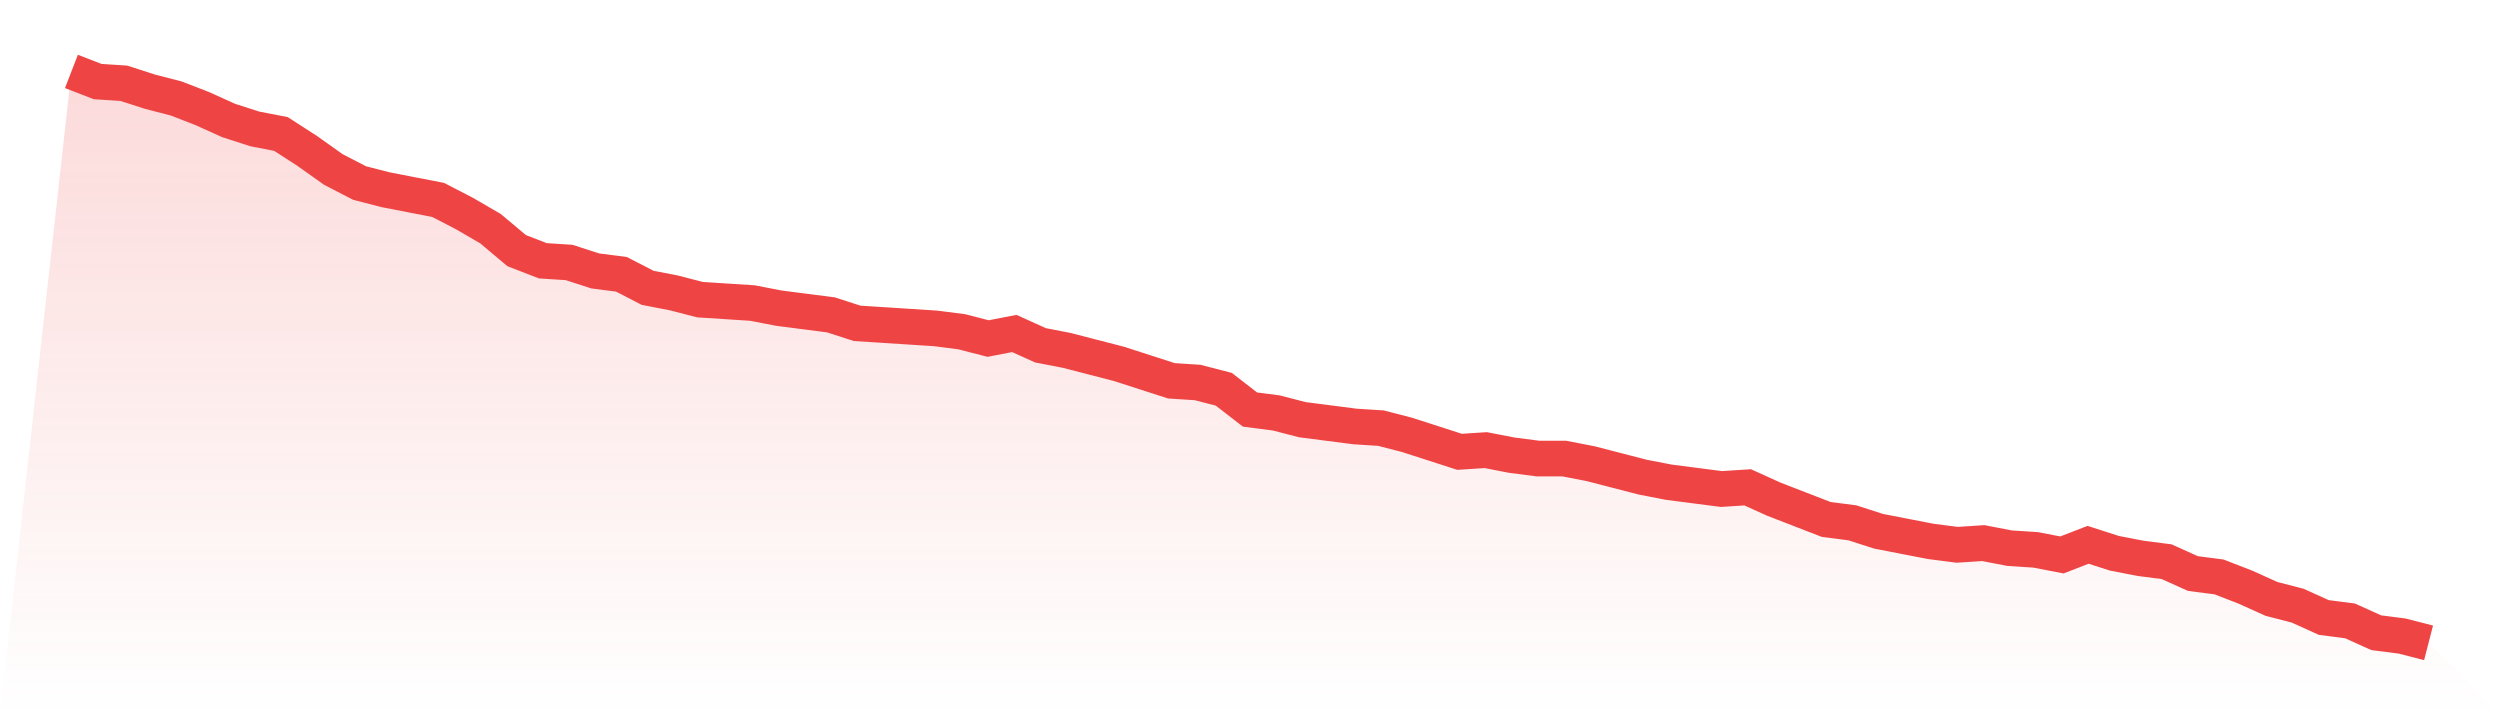 <svg viewBox="0 0 140 40" xmlns="http://www.w3.org/2000/svg">
<defs>
<linearGradient id="gradient" x1="0" x2="0" y1="0" y2="1">
<stop offset="0%" stop-color="#ef4444" stop-opacity="0.2"/>
<stop offset="100%" stop-color="#ef4444" stop-opacity="0"/>
</linearGradient>
</defs>
<path d="M4,4 L4,4 L5.467,4.568 L6.933,4.663 L8.4,5.136 L9.867,5.515 L11.333,6.083 L12.8,6.746 L14.267,7.219 L15.733,7.503 L17.2,8.45 L18.667,9.491 L20.133,10.249 L21.6,10.627 L23.067,10.911 L24.533,11.195 L26,11.953 L27.467,12.805 L28.933,14.036 L30.4,14.604 L31.867,14.698 L33.333,15.172 L34.8,15.361 L36.267,16.118 L37.733,16.402 L39.2,16.781 L40.667,16.876 L42.133,16.97 L43.6,17.254 L45.067,17.444 L46.533,17.633 L48,18.107 L49.467,18.201 L50.933,18.296 L52.4,18.391 L53.867,18.58 L55.333,18.959 L56.8,18.675 L58.267,19.337 L59.733,19.621 L61.2,20 L62.667,20.379 L64.133,20.852 L65.6,21.325 L67.067,21.42 L68.533,21.799 L70,22.935 L71.467,23.124 L72.933,23.503 L74.4,23.692 L75.867,23.882 L77.333,23.976 L78.8,24.355 L80.267,24.828 L81.733,25.302 L83.2,25.207 L84.667,25.491 L86.133,25.68 L87.6,25.68 L89.067,25.964 L90.533,26.343 L92,26.722 L93.467,27.006 L94.933,27.195 L96.4,27.385 L97.867,27.29 L99.333,27.953 L100.8,28.521 L102.267,29.089 L103.733,29.278 L105.2,29.751 L106.667,30.036 L108.133,30.32 L109.6,30.509 L111.067,30.414 L112.533,30.698 L114,30.793 L115.467,31.077 L116.933,30.509 L118.4,30.982 L119.867,31.266 L121.333,31.456 L122.8,32.118 L124.267,32.308 L125.733,32.876 L127.2,33.538 L128.667,33.917 L130.133,34.58 L131.6,34.769 L133.067,35.432 L134.533,35.621 L136,36 L140,40 L0,40 z" fill="url(#gradient)"/>
<path d="M4,4 L4,4 L5.467,4.568 L6.933,4.663 L8.4,5.136 L9.867,5.515 L11.333,6.083 L12.8,6.746 L14.267,7.219 L15.733,7.503 L17.2,8.45 L18.667,9.491 L20.133,10.249 L21.6,10.627 L23.067,10.911 L24.533,11.195 L26,11.953 L27.467,12.805 L28.933,14.036 L30.4,14.604 L31.867,14.698 L33.333,15.172 L34.8,15.361 L36.267,16.118 L37.733,16.402 L39.2,16.781 L40.667,16.876 L42.133,16.97 L43.6,17.254 L45.067,17.444 L46.533,17.633 L48,18.107 L49.467,18.201 L50.933,18.296 L52.4,18.391 L53.867,18.58 L55.333,18.959 L56.8,18.675 L58.267,19.337 L59.733,19.621 L61.2,20 L62.667,20.379 L64.133,20.852 L65.6,21.325 L67.067,21.42 L68.533,21.799 L70,22.935 L71.467,23.124 L72.933,23.503 L74.4,23.692 L75.867,23.882 L77.333,23.976 L78.8,24.355 L80.267,24.828 L81.733,25.302 L83.2,25.207 L84.667,25.491 L86.133,25.68 L87.6,25.68 L89.067,25.964 L90.533,26.343 L92,26.722 L93.467,27.006 L94.933,27.195 L96.4,27.385 L97.867,27.29 L99.333,27.953 L100.8,28.521 L102.267,29.089 L103.733,29.278 L105.2,29.751 L106.667,30.036 L108.133,30.32 L109.6,30.509 L111.067,30.414 L112.533,30.698 L114,30.793 L115.467,31.077 L116.933,30.509 L118.4,30.982 L119.867,31.266 L121.333,31.456 L122.8,32.118 L124.267,32.308 L125.733,32.876 L127.2,33.538 L128.667,33.917 L130.133,34.58 L131.6,34.769 L133.067,35.432 L134.533,35.621 L136,36" fill="none" stroke="#ef4444" stroke-width="2"/>
</svg>